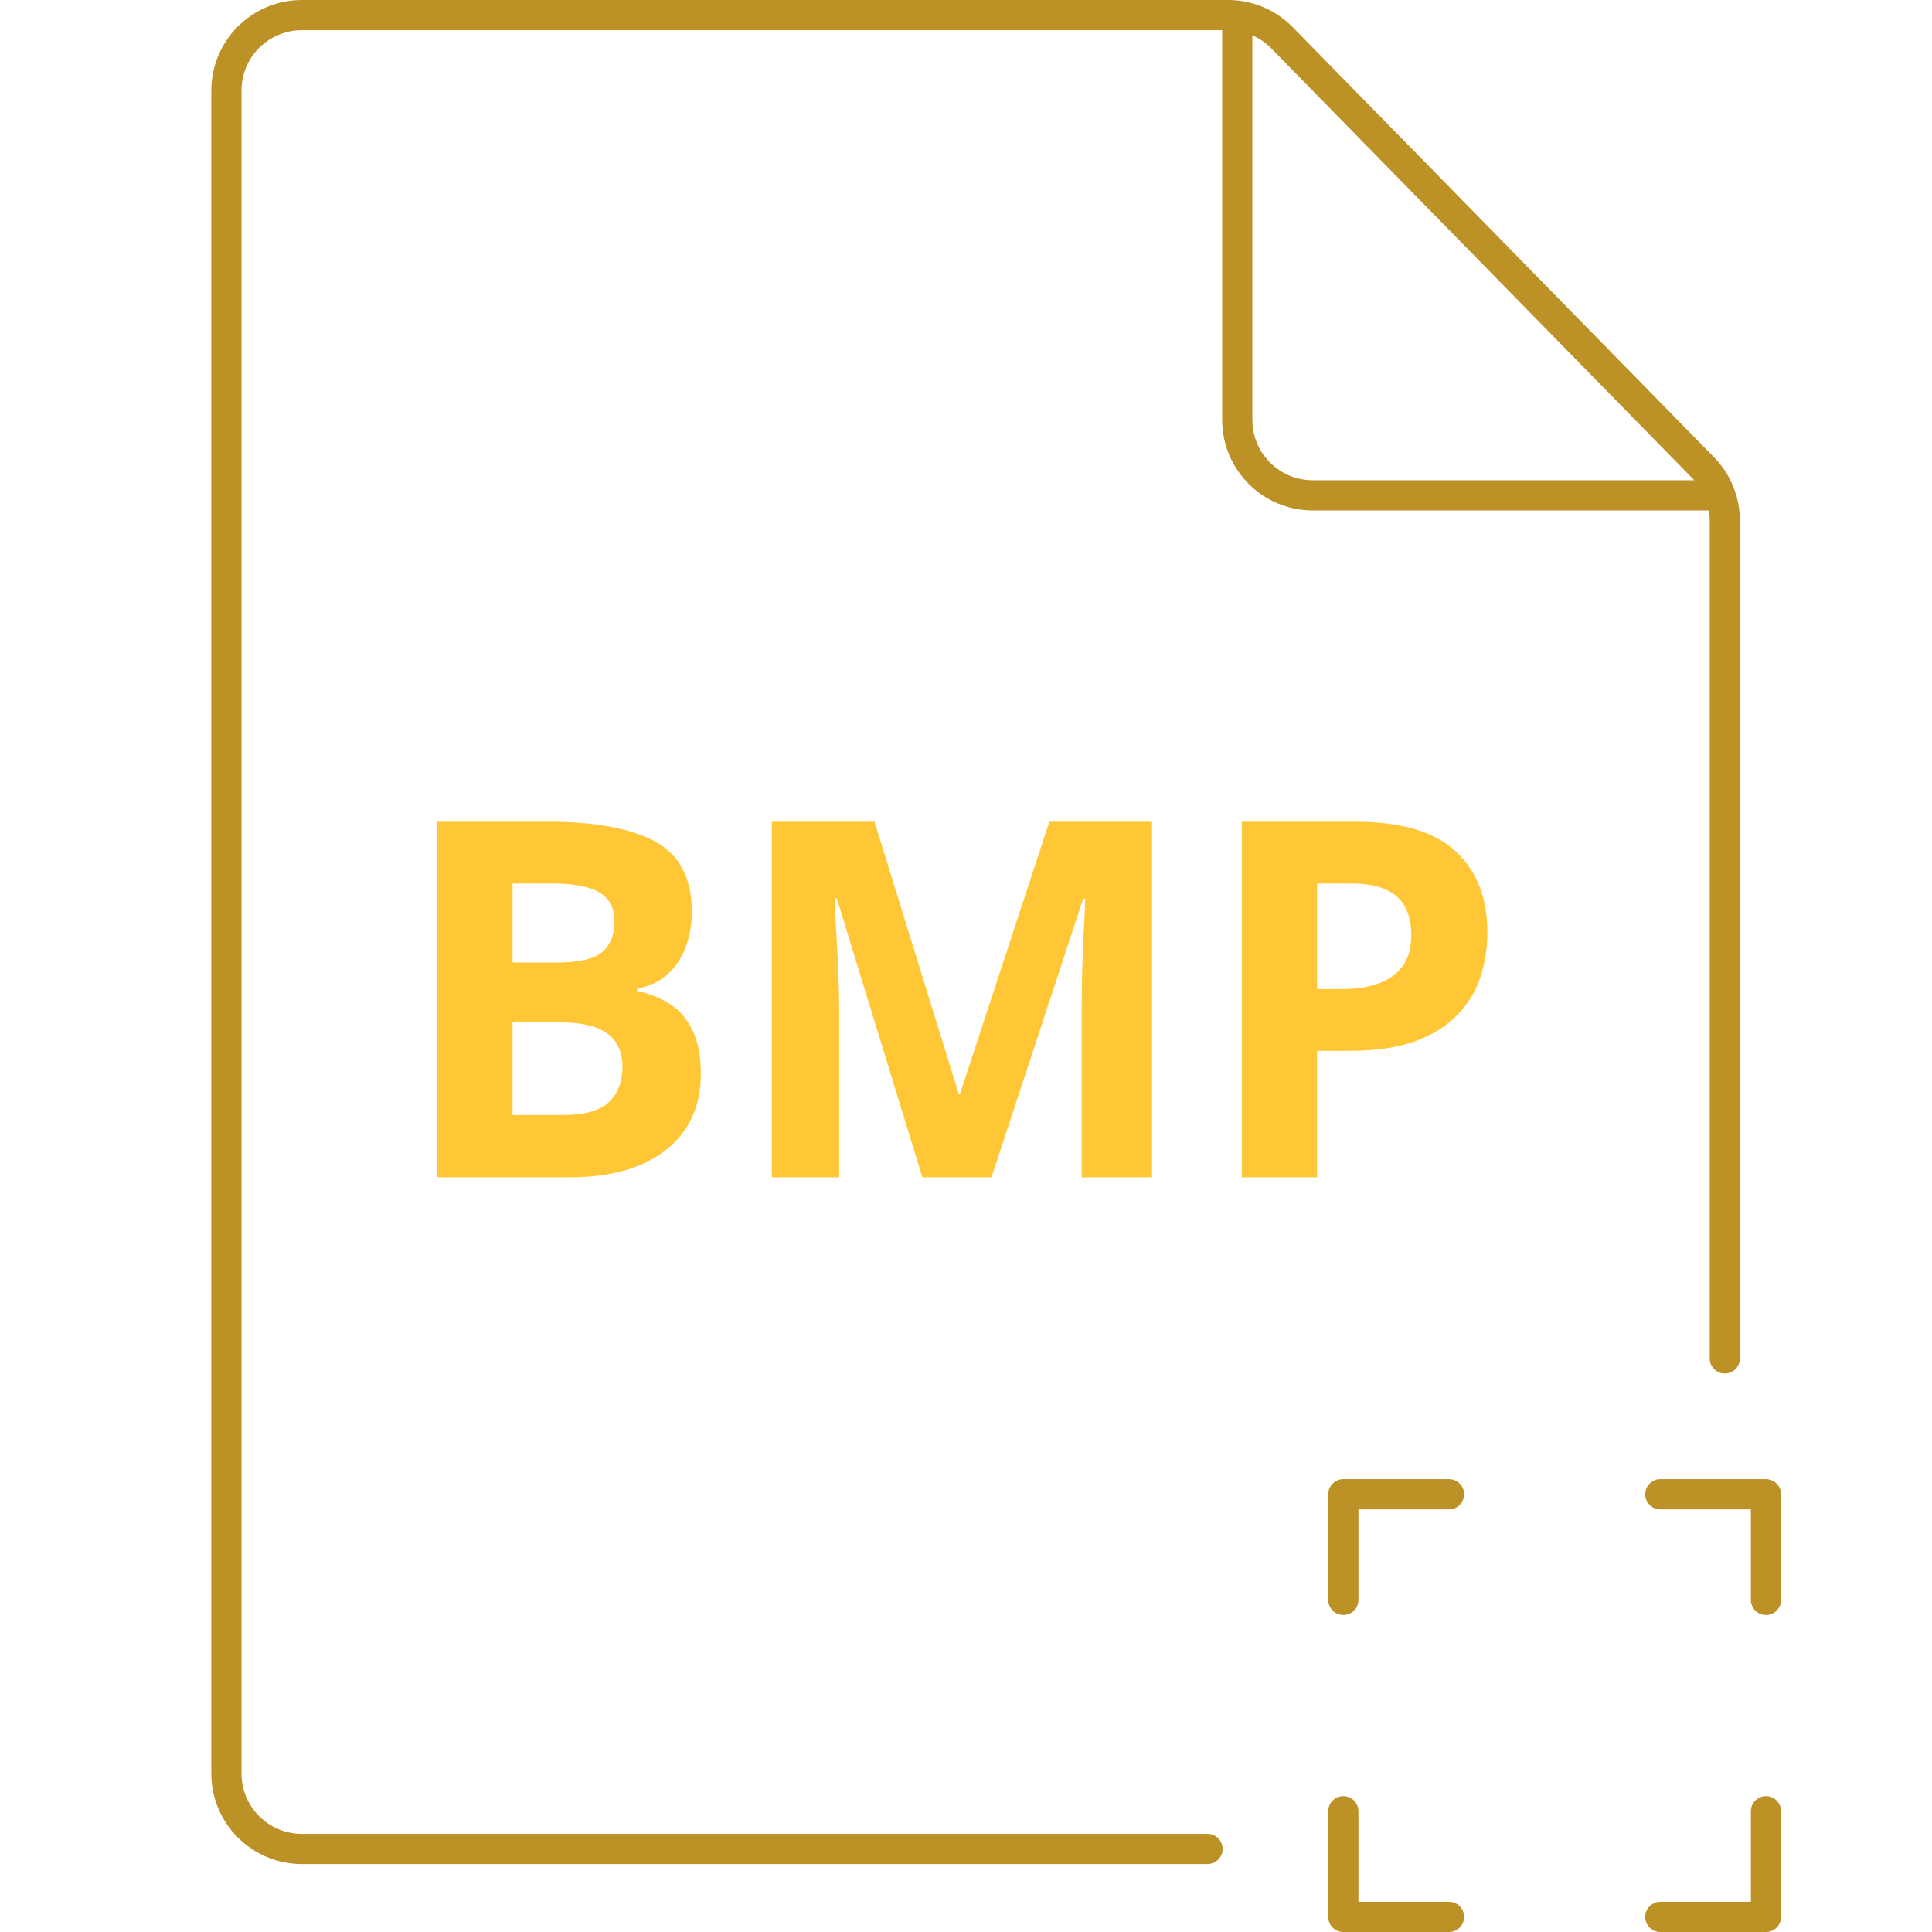 <svg width="128" height="128" viewBox="0 0 128 128" fill="none" xmlns="http://www.w3.org/2000/svg">
<path d="M81.972 1V27.818C81.972 30.58 84.21 32.818 86.972 32.818H113.79" stroke="#BC9226" stroke-width="2"/>
<path d="M28.965 54.442H36.296C39.433 54.442 41.807 54.883 43.419 55.764C45.03 56.645 45.835 58.191 45.835 60.404C45.835 61.296 45.69 62.102 45.4 62.821C45.121 63.541 44.713 64.132 44.176 64.594C43.639 65.056 42.983 65.356 42.21 65.496V65.657C42.994 65.818 43.703 66.098 44.337 66.495C44.971 66.882 45.476 67.451 45.852 68.203C46.238 68.944 46.432 69.933 46.432 71.168C46.432 72.597 46.083 73.821 45.384 74.842C44.686 75.862 43.687 76.647 42.387 77.194C41.098 77.731 39.562 78 37.779 78H28.965V54.442ZM33.96 63.772H36.86C38.31 63.772 39.315 63.546 39.873 63.095C40.432 62.633 40.711 61.956 40.711 61.065C40.711 60.163 40.378 59.518 39.712 59.131C39.057 58.734 38.015 58.535 36.586 58.535H33.96V63.772ZM33.96 67.736V73.875H37.215C38.719 73.875 39.766 73.585 40.357 73.005C40.948 72.425 41.243 71.646 41.243 70.668C41.243 70.088 41.114 69.578 40.856 69.138C40.599 68.697 40.164 68.353 39.551 68.106C38.95 67.859 38.117 67.736 37.054 67.736H33.96ZM61.111 78L55.439 59.518H55.294C55.315 59.959 55.348 60.624 55.391 61.516C55.444 62.397 55.493 63.337 55.536 64.336C55.579 65.335 55.6 66.237 55.6 67.043V78H51.137V54.442H57.937L63.512 72.457H63.608L69.522 54.442H76.322V78H71.665V66.85C71.665 66.108 71.676 65.254 71.697 64.288C71.73 63.321 71.767 62.402 71.81 61.532C71.853 60.651 71.885 59.991 71.907 59.55H71.762L65.687 78H61.111ZM89.793 54.442C92.832 54.442 95.051 55.098 96.447 56.408C97.844 57.708 98.542 59.502 98.542 61.79C98.542 62.821 98.386 63.81 98.075 64.755C97.763 65.689 97.253 66.522 96.544 67.252C95.846 67.983 94.911 68.563 93.74 68.993C92.569 69.412 91.124 69.621 89.406 69.621H87.263V78H82.268V54.442H89.793ZM89.535 58.535H87.263V65.528H88.906C89.841 65.528 90.652 65.405 91.339 65.158C92.027 64.911 92.559 64.524 92.935 63.998C93.311 63.471 93.499 62.794 93.499 61.967C93.499 60.807 93.176 59.948 92.532 59.389C91.887 58.82 90.888 58.535 89.535 58.535Z" fill="#FFC736"/>
<path d="M80 122.5H20C17.239 122.5 15 120.261 15 117.5V6C15 3.239 17.239 1 20 1H81.362C82.707 1 83.994 1.541 84.934 2.501L112.845 30.995C113.76 31.929 114.273 33.185 114.273 34.493V90" stroke="#BC9226" stroke-width="2" stroke-linecap="round"/>
<path d="M96 127H89V120M89 106V99H96M110 99H117V106M117 120V127H110" stroke="#BC9226" stroke-width="2" stroke-linecap="round" stroke-linejoin="round"/>
</svg>
